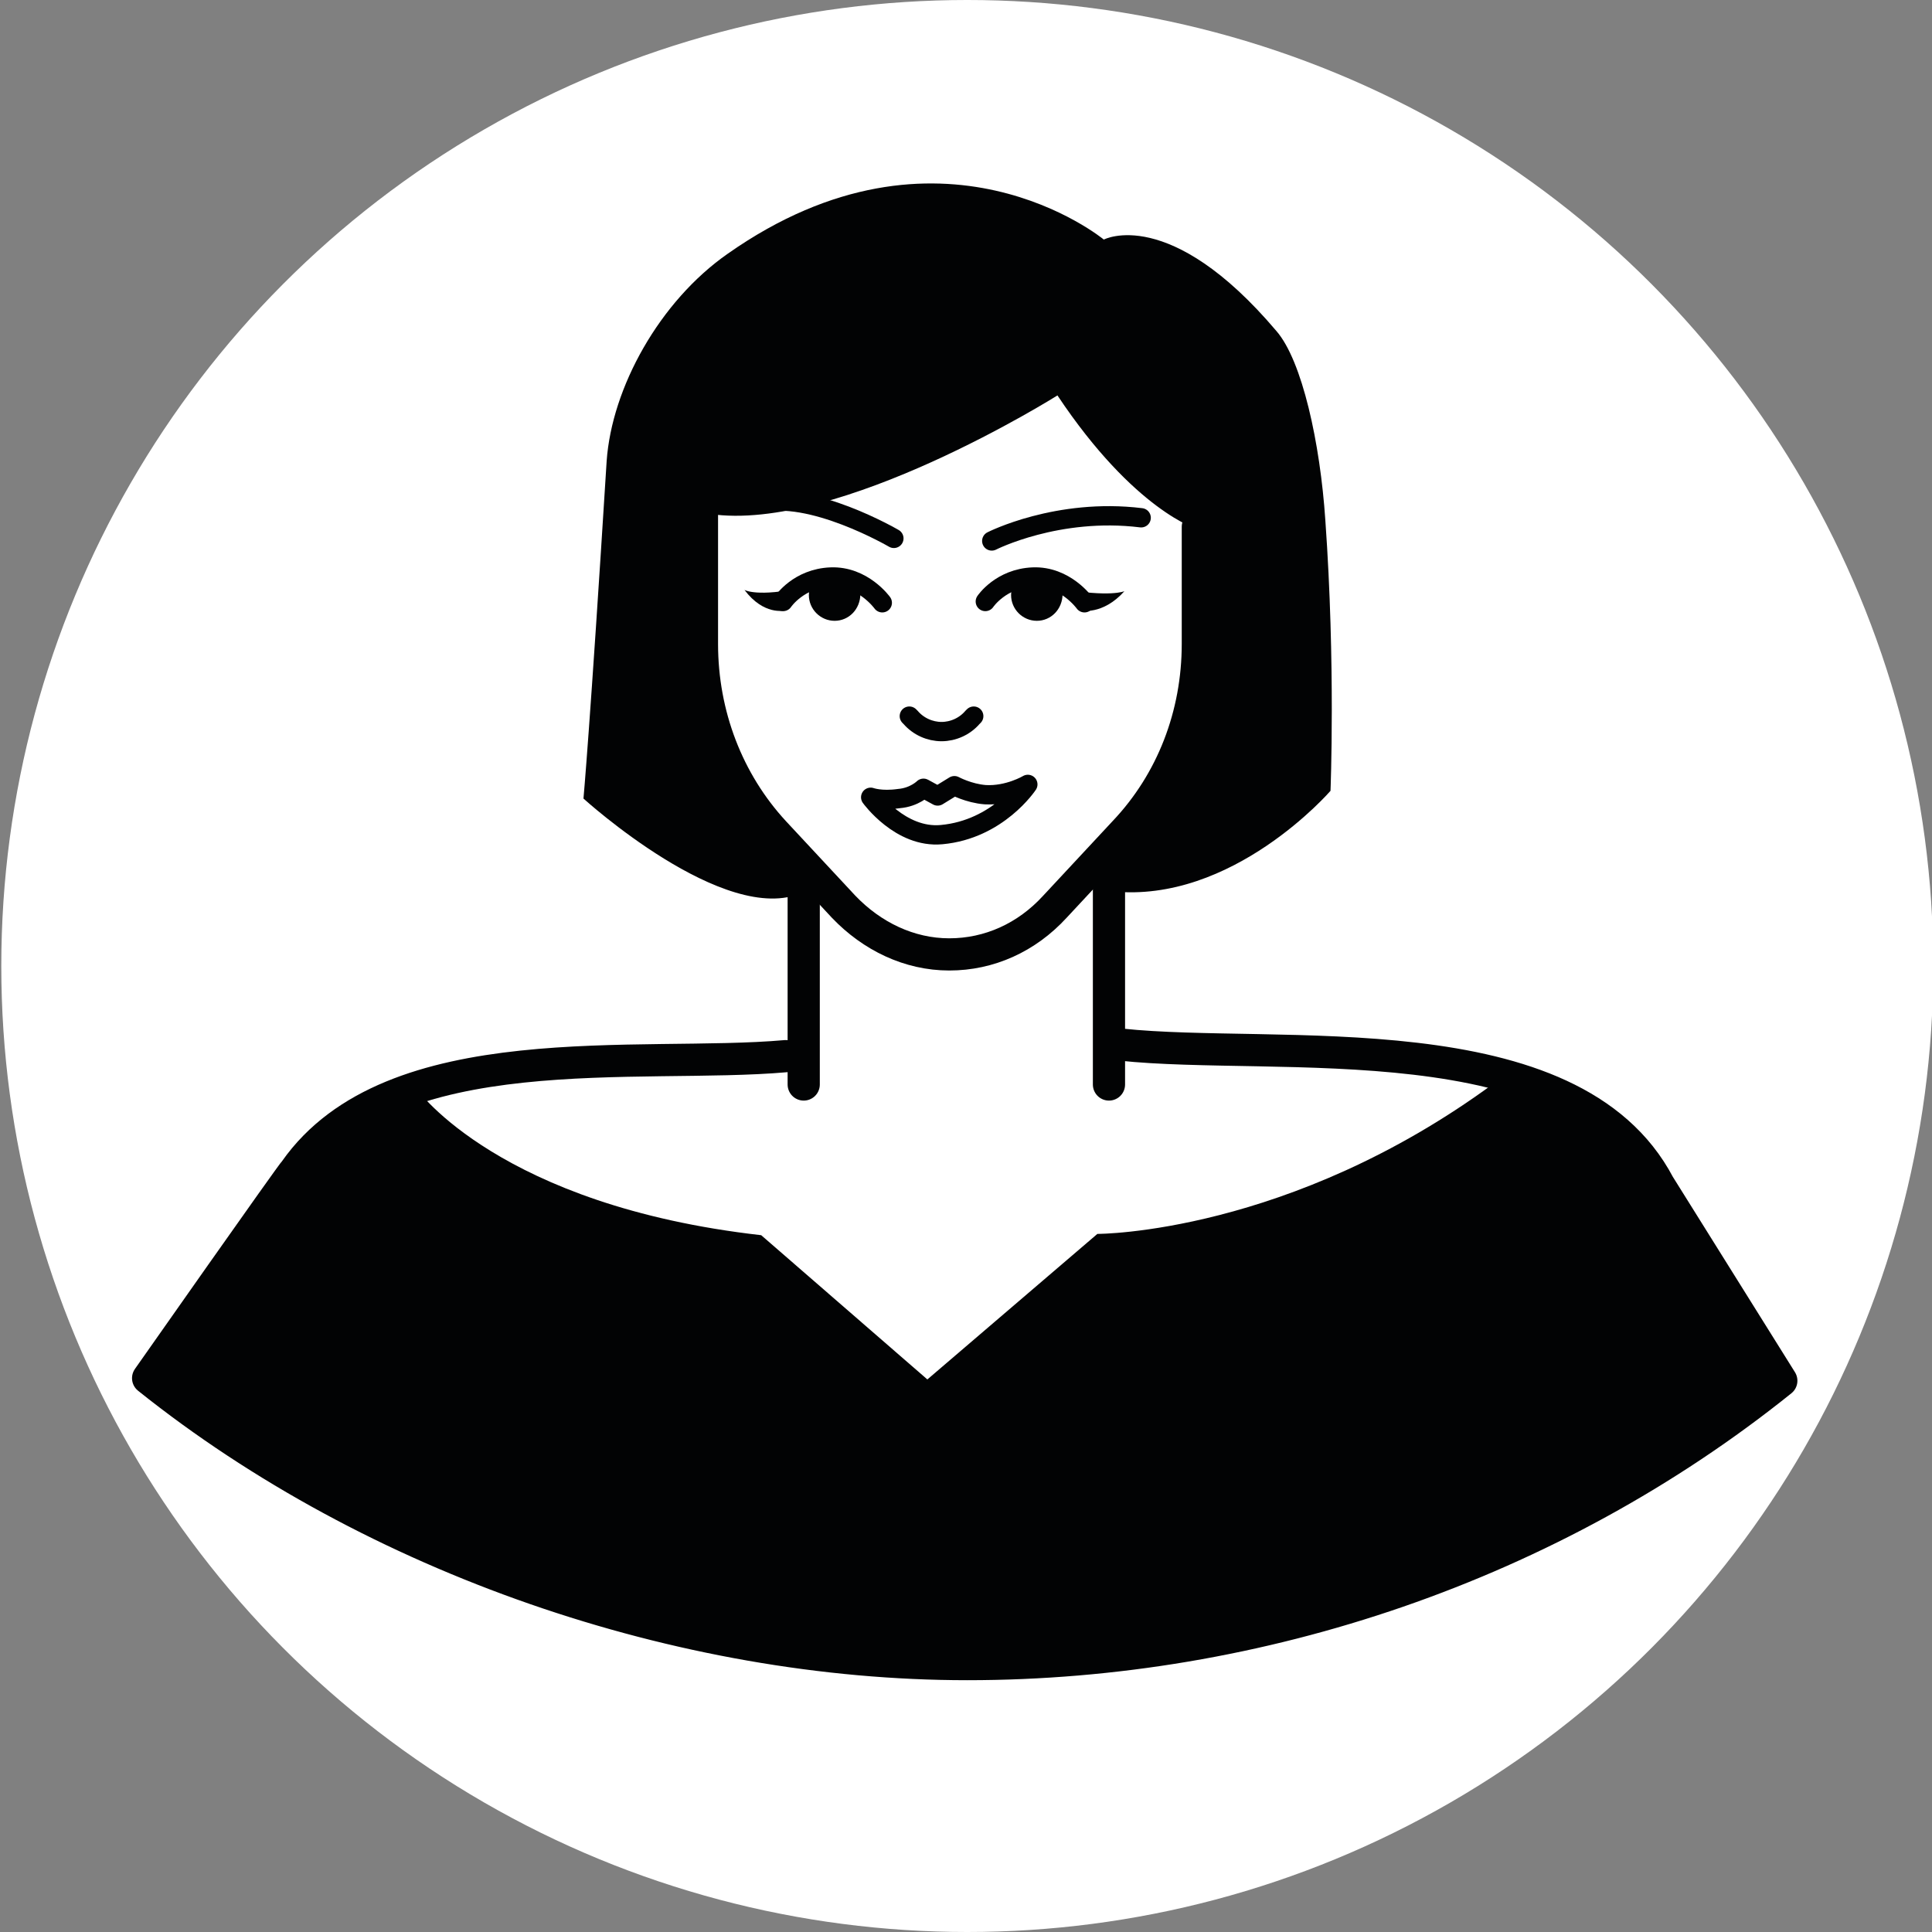 <?xml version="1.0" encoding="utf-8"?>
<!-- Generator: Adobe Illustrator 23.0.5, SVG Export Plug-In . SVG Version: 6.00 Build 0)  -->
<svg version="1.1" id="Capa_1" xmlns="http://www.w3.org/2000/svg" xmlns:xlink="http://www.w3.org/1999/xlink" x="0px" y="0px"
	 viewBox="0 0 150 150" style="enable-background:new 0 0 150 150;" xml:space="preserve">
<rect x="0" y="0" width="150" height="150" fill="#808080" stroke="none"/>
<style type="text/css">
	.st0{fill:#FFFFFF;}
	.st1{fill:#020304;}
	.st2{fill:none;stroke:#020304;stroke-linecap:round;stroke-linejoin:round;stroke-miterlimit:10;}
	.st3{fill:none;stroke:#020304;stroke-width:1.5;stroke-linecap:round;stroke-linejoin:round;stroke-miterlimit:10;}
	.st4{fill:#FFFFFF;stroke:#020304;stroke-width:2.5;stroke-linecap:round;stroke-linejoin:round;stroke-miterlimit:10;}
	.st5{fill:none;stroke:#020304;stroke-width:2.5;stroke-linecap:round;stroke-linejoin:round;stroke-miterlimit:10;}
</style>
<g>
	<circle class="st0" cx="75.1" cy="75" r="75"/>
	<path class="st1" d="M93.6,38.8c0,0,5-0.9,5,4.3s-5,5.9-5,5.9V38.8z"/>
	<path class="st2" d="M53.5,38.8c0,0-5.2-0.9-5.2,4.3s5.2,5.9,5.2,5.9"/>
	<path class="st3" d="M70.6,55.6l0.1,0.1c0.6,0.7,1.5,1.1,2.4,1.1h0c0.9,0,1.8-0.4,2.4-1.1l0.1-0.1"/>
	<path class="st1" d="M82.1,30.7c0,0-17,10.7-27,9.2L55,51.2c0,0-0.5,10,6.7,14.6c0,0,2.1,2.8,0.6,3.5c-6,2.7-17-7.3-17-7.3
		s0.5-5.4,1.8-26.2c0.4-5.7,4.1-12.4,9.4-16.1C73,8.1,85.7,18.6,85.7,18.6s5.1-2.7,13.4,7.1c2,2.3,3.4,8.7,3.8,14.7
		c0.8,11.2,0.4,21,0.4,21s-7.6,8.8-17,7.8c-1.6-0.2,0-4.3,0-4.3s5.8-7.4,6.4-12.7s0.3-11.1,0.3-11.1S88.1,39.7,82.1,30.7z"/>
	<path class="st4" d="M87,81.1c12.1,1.3,35-2,41.8,10.9l9.5,15.2c-17.8,14.3-40.5,22-63.2,22c-22.2,0-46.1-8.2-63.6-22.2
		c0,0,11.3-16.1,11.4-16.1c7.5-10.7,26.8-7.9,38.1-8.9"/>
	<path class="st2" d="M77.6,61.8"/>
	<path class="st3" d="M67.6,61.9c0,0,0.8,0.3,2.2,0.1c1.2-0.1,1.9-0.8,1.9-0.8l1.1,0.6l1.3-0.8c0,0,1.1,0.6,2.4,0.7
		c1.8,0.1,3.3-0.8,3.3-0.8s-2.3,3.5-6.7,3.9C69.9,65.1,67.6,61.9,67.6,61.9z"/>
	<path class="st5" d="M54.5,30.1V50c0,5.5,2,10.7,5.6,14.6l5.4,5.8c2.2,2.3,5.1,3.7,8.2,3.7h0c3.1,0,6-1.3,8.2-3.7l5.4-5.8
		C91,60.7,93,55.5,93,50v-9.1"/>
	<path class="st1" d="M78.5,46.2c0,1.1,0.9,2,2,2s2-0.9,2-2.1c0-1.1-0.8-1-1.9-1C79.5,45.1,78.5,45,78.5,46.2z"/>
	<path class="st3" d="M76.5,46.7c0,0,1.2-1.8,3.7-1.9c2.5-0.1,4,2,4,2"/>
	<path class="st1" d="M62.8,46.2c0,1.1,0.9,2,2,2c1.1,0,2-0.9,2-2.1c0-1.1-0.8-1-1.9-1S62.8,45,62.8,46.2z"/>
	<path class="st3" d="M60.8,46.7c0,0,1.2-1.8,3.7-1.9c2.5-0.1,4,2,4,2"/>
	<path class="st1" d="M60.9,47.4c0,0-1.6,0.4-3.1-1.6c0,0,1,0.6,4.6-0.2"/>
	<path class="st1" d="M83.9,47.4c0,0,1.7,0.4,3.4-1.5c0,0-1.1,0.5-5-0.2"/>
	<path class="st3" d="M69.4,41.8c0,0-6.5-3.8-10.5-2.7"/>
	<path class="st3" d="M77,42c0,0,5.1-2.6,11.6-1.8"/>
	<line class="st5" x1="62.4" y1="67.9" x2="62.4" y2="84.2"/>
	<line class="st5" x1="86.1" y1="66.3" x2="86.1" y2="84.2"/>
	<path class="st1" d="M138.4,107.2c-1.3,1-2.6,2-3.9,2.9c-1.8,1.3-3.7,2.6-5.7,3.8c-0.2,0.1-0.4,0.3-0.6,0.4
		c-0.2,0.1-0.4,0.3-0.7,0.4c-1.4,0.8-2.8,1.6-4.2,2.4c-1,0.5-1.9,1-2.9,1.5c-13.6,6.8-29,10.6-45.3,10.6s-31.6-3.8-45.3-10.6
		c-1.1-0.5-2.2-1.1-3.3-1.7c-0.2-0.1-0.5-0.3-0.7-0.4c-4-2.2-7.9-4.7-11.5-7.4c-0.9-0.7-1.9-1.4-2.8-2.1l11.4-16.1
		c2.2-3.3,5.6-5.6,9.4-6.4l0.1,0.1c0,0,6.4,9,26.7,11.3L72,107.1l13.2-11.3c0.1,0,14.9,0,30.8-11.7c5.4,0,10.4,3,12.9,7.8
		L138.4,107.2z"/>
</g>
</svg>
